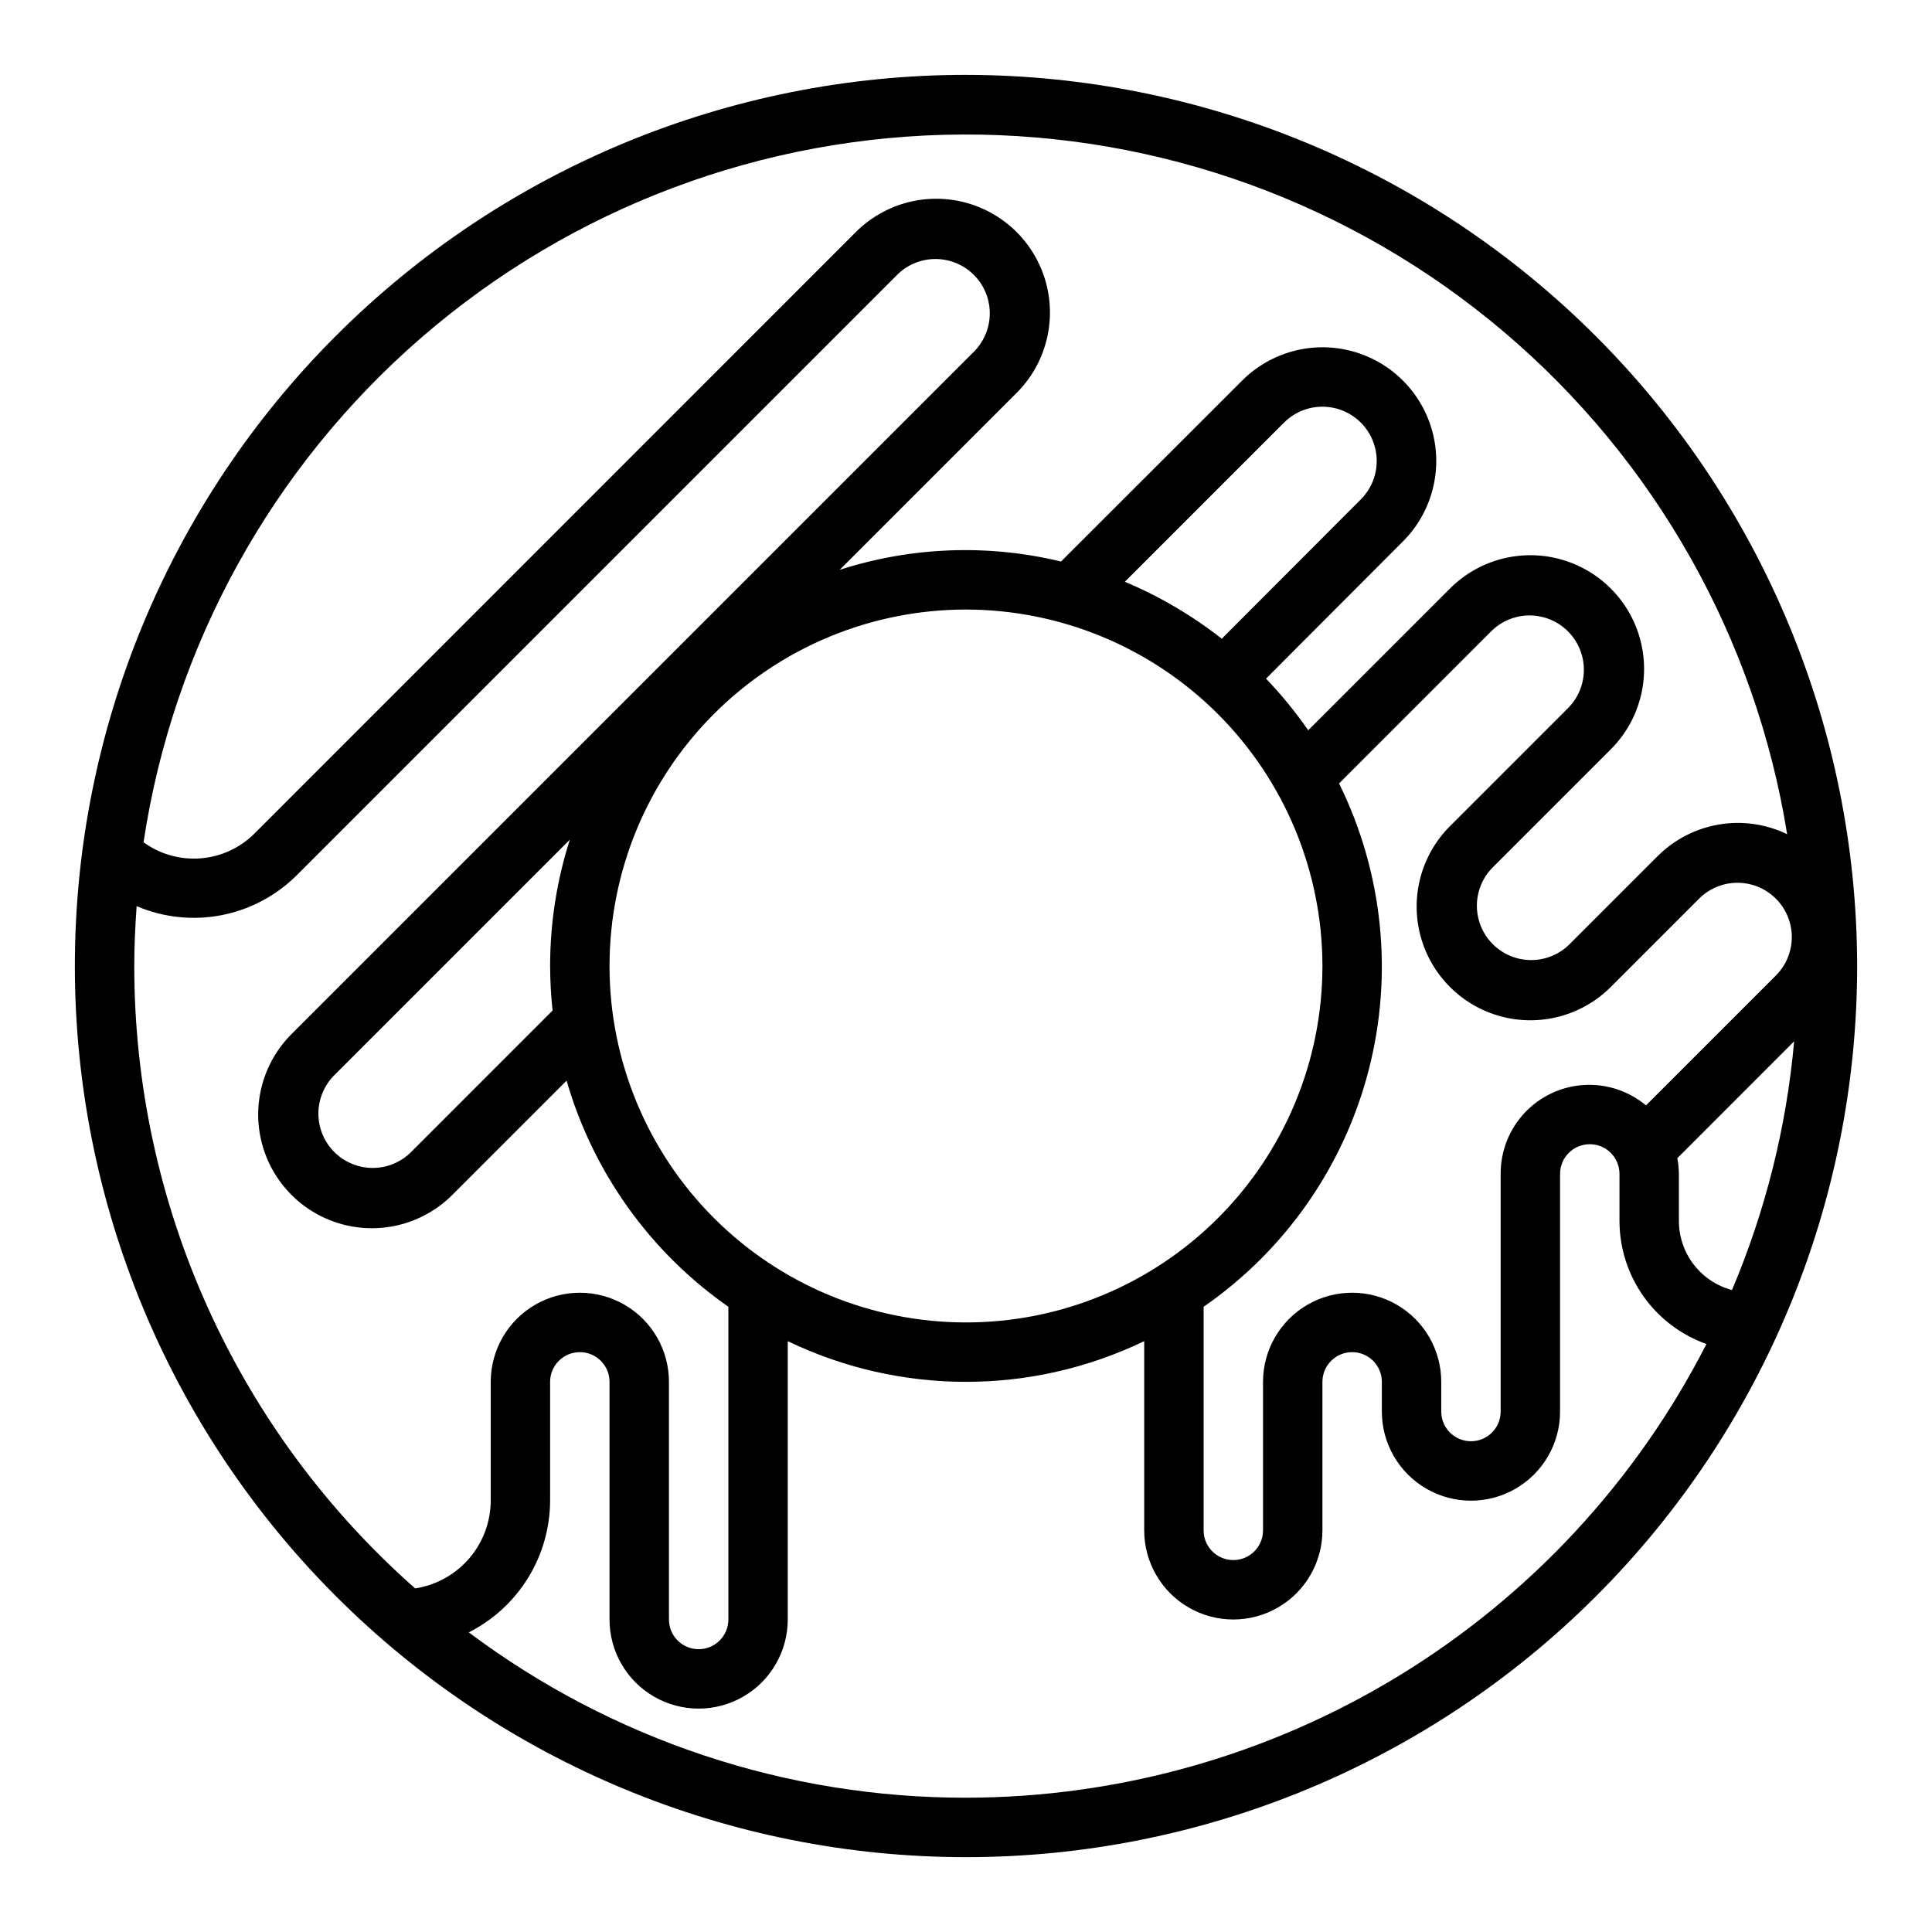 <?xml version="1.0" encoding="UTF-8"?>
<!-- Uploaded to: ICON Repo, www.svgrepo.com, Generator: ICON Repo Mixer Tools -->
<svg fill="#000000" width="800px" height="800px" version="1.1" viewBox="144 144 512 512" xmlns="http://www.w3.org/2000/svg">
 <path d="m400 163.84c-62.637 0-122.7 24.883-166.99 69.172-44.289 44.289-69.172 104.36-69.172 166.99 0 62.633 24.883 122.7 69.172 166.99 44.289 44.289 104.36 69.172 166.99 69.172 62.633 0 122.7-24.883 166.99-69.172 44.289-44.289 69.172-104.36 69.172-166.99-0.07-62.613-24.977-122.64-69.25-166.91-44.273-44.273-104.3-69.176-166.91-69.25zm-220.42 236.16c0-5.336 0.262-10.621 0.629-15.863 7.078 3.019 14.891 3.856 22.445 2.402 7.555-1.453 14.504-5.129 19.953-10.559l159.34-159.34c3.66-3.508 8.898-4.832 13.785-3.484s8.707 5.168 10.055 10.055c1.348 4.887 0.023 10.125-3.484 13.785l-181.05 181.05v0.004c-7.613 7.613-10.59 18.707-7.801 29.109 2.785 10.398 10.91 18.52 21.309 21.309 10.398 2.785 21.496-0.188 29.109-7.801l30.285-30.285c7.012 24.297 22.141 45.449 42.871 59.93v82.871c0 4.348-3.527 7.871-7.875 7.871-4.348 0-7.871-3.523-7.871-7.871v-62.977c0-8.438-4.5-16.234-11.809-20.453-7.305-4.219-16.309-4.219-23.613 0-7.309 4.219-11.809 12.016-11.809 20.453v31.488c-0.023 5.625-2.051 11.059-5.723 15.324-3.672 4.262-8.742 7.074-14.305 7.93-23.398-20.641-42.141-46.023-54.973-74.465-12.836-28.438-19.469-59.285-19.465-90.484zm314.88 0h-0.004c0 25.051-9.949 49.078-27.668 66.793-17.715 17.719-41.742 27.668-66.793 27.668-25.055 0-49.082-9.949-66.797-27.668-17.715-17.715-27.668-41.742-27.668-66.793 0-25.055 9.953-49.082 27.668-66.797s41.742-27.668 66.797-27.668c25.043 0.027 49.055 9.988 66.766 27.695 17.707 17.711 27.672 41.723 27.695 66.77zm-52.367-101.82 42.188-42.188c3.637-3.637 8.934-5.055 13.902-3.723 4.965 1.332 8.844 5.211 10.172 10.18 1.332 4.965-0.09 10.266-3.727 13.898l-36.848 36.926v0.004c-7.844-6.168-16.484-11.246-25.688-15.098zm-151.65 113.62-37.707 37.715c-3.664 3.508-8.898 4.832-13.789 3.484-4.887-1.348-8.707-5.164-10.055-10.055-1.344-4.887-0.023-10.125 3.484-13.785l62.637-62.637c-3.465 10.82-5.227 22.109-5.227 33.473 0.012 3.941 0.23 7.883 0.656 11.805zm109.55 208.61c-47.508 0.051-93.746-15.324-131.76-43.816 6.457-3.266 11.891-8.254 15.695-14.414 3.805-6.156 5.828-13.25 5.856-20.488v-31.488c0-4.348 3.527-7.871 7.875-7.871 4.348 0 7.871 3.523 7.871 7.871v62.977c0 8.438 4.5 16.234 11.809 20.453 7.305 4.219 16.309 4.219 23.613 0 7.309-4.219 11.809-12.016 11.809-20.453v-73.762c29.848 14.379 64.617 14.379 94.465 0v50.145c0 8.438 4.5 16.234 11.809 20.453 7.305 4.219 16.309 4.219 23.617 0 7.305-4.219 11.805-12.016 11.805-20.453v-39.359c0-4.348 3.527-7.871 7.875-7.871 4.348 0 7.871 3.523 7.871 7.871v7.871c0 8.438 4.5 16.234 11.809 20.453 7.305 4.219 16.309 4.219 23.617 0 7.305-4.219 11.805-12.016 11.805-20.453v-62.977c0-4.348 3.527-7.871 7.875-7.871s7.871 3.523 7.871 7.871v12.527c0.02 7.137 2.242 14.098 6.367 19.926 4.129 5.824 9.953 10.234 16.68 12.625-18.473 36.16-46.57 66.52-81.191 87.734-34.625 21.215-74.434 32.461-115.04 32.5zm203-134.54c-4.027-1.07-7.586-3.441-10.129-6.738-2.543-3.301-3.93-7.344-3.941-11.508v-12.527c-0.016-1.395-0.156-2.789-0.414-4.164l30.961-30.984h-0.004c-2.023 22.699-7.582 44.941-16.473 65.922zm11.855-83.57-34.637 34.637h-0.004c-4.606-3.84-10.504-5.769-16.492-5.398-5.984 0.371-11.602 3.019-15.695 7.398-4.098 4.383-6.359 10.164-6.328 16.16v62.977c0 4.348-3.523 7.871-7.871 7.871-4.348 0-7.875-3.523-7.875-7.871v-7.871c0-8.438-4.5-16.234-11.805-20.453-7.309-4.219-16.312-4.219-23.617 0-7.309 4.219-11.809 12.016-11.809 20.453v39.359c0 4.348-3.523 7.871-7.871 7.871s-7.871-3.523-7.871-7.871v-59.254c21.621-14.969 37.141-37.211 43.73-62.668 6.59-25.461 3.809-52.441-7.836-76.02l40.516-40.523c3.664-3.508 8.898-4.832 13.789-3.484 4.887 1.348 8.707 5.164 10.055 10.055 1.344 4.887 0.023 10.125-3.484 13.785l-31.488 31.488c-7.613 7.613-10.586 18.711-7.801 29.109 2.789 10.398 10.91 18.523 21.309 21.309 10.402 2.789 21.496-0.188 29.109-7.801l23.617-23.617v0.004c3.66-3.508 8.898-4.832 13.785-3.484 4.891 1.348 8.707 5.168 10.055 10.055 1.348 4.887 0.023 10.125-3.481 13.785zm-31.488-31.488-23.617 23.617c-3.66 3.508-8.898 4.828-13.785 3.484-4.891-1.348-8.707-5.168-10.055-10.055-1.348-4.891-0.023-10.125 3.481-13.789l31.488-31.488c7.613-7.609 10.59-18.707 7.801-29.109-2.785-10.398-10.91-18.52-21.309-21.309-10.398-2.785-21.496 0.188-29.109 7.801l-37.566 37.566c-3.359-4.852-7.102-9.426-11.184-13.684l36.289-36.367c7.613-7.613 10.586-18.711 7.801-29.109-2.789-10.402-10.91-18.523-21.312-21.309-10.398-2.789-21.496 0.184-29.109 7.797l-47.988 47.949c-19.383-4.676-39.684-3.914-58.66 2.203l46.895-46.895v0.004c7.613-7.613 10.586-18.711 7.797-29.109-2.785-10.402-10.91-18.523-21.309-21.312-10.398-2.785-21.496 0.188-29.109 7.801l-159.32 159.35c-3.82 3.836-8.887 6.188-14.285 6.617-5.398 0.434-10.773-1.074-15.156-4.258 7.836-51.992 34-99.469 73.766-133.86 39.77-34.395 90.523-53.438 143.1-53.699 52.578-0.258 103.52 18.285 143.62 52.285 40.105 34 66.738 81.219 75.086 133.13-5.606-2.699-11.906-3.598-18.039-2.566-6.137 1.031-11.801 3.938-16.211 8.32z"/>
</svg>